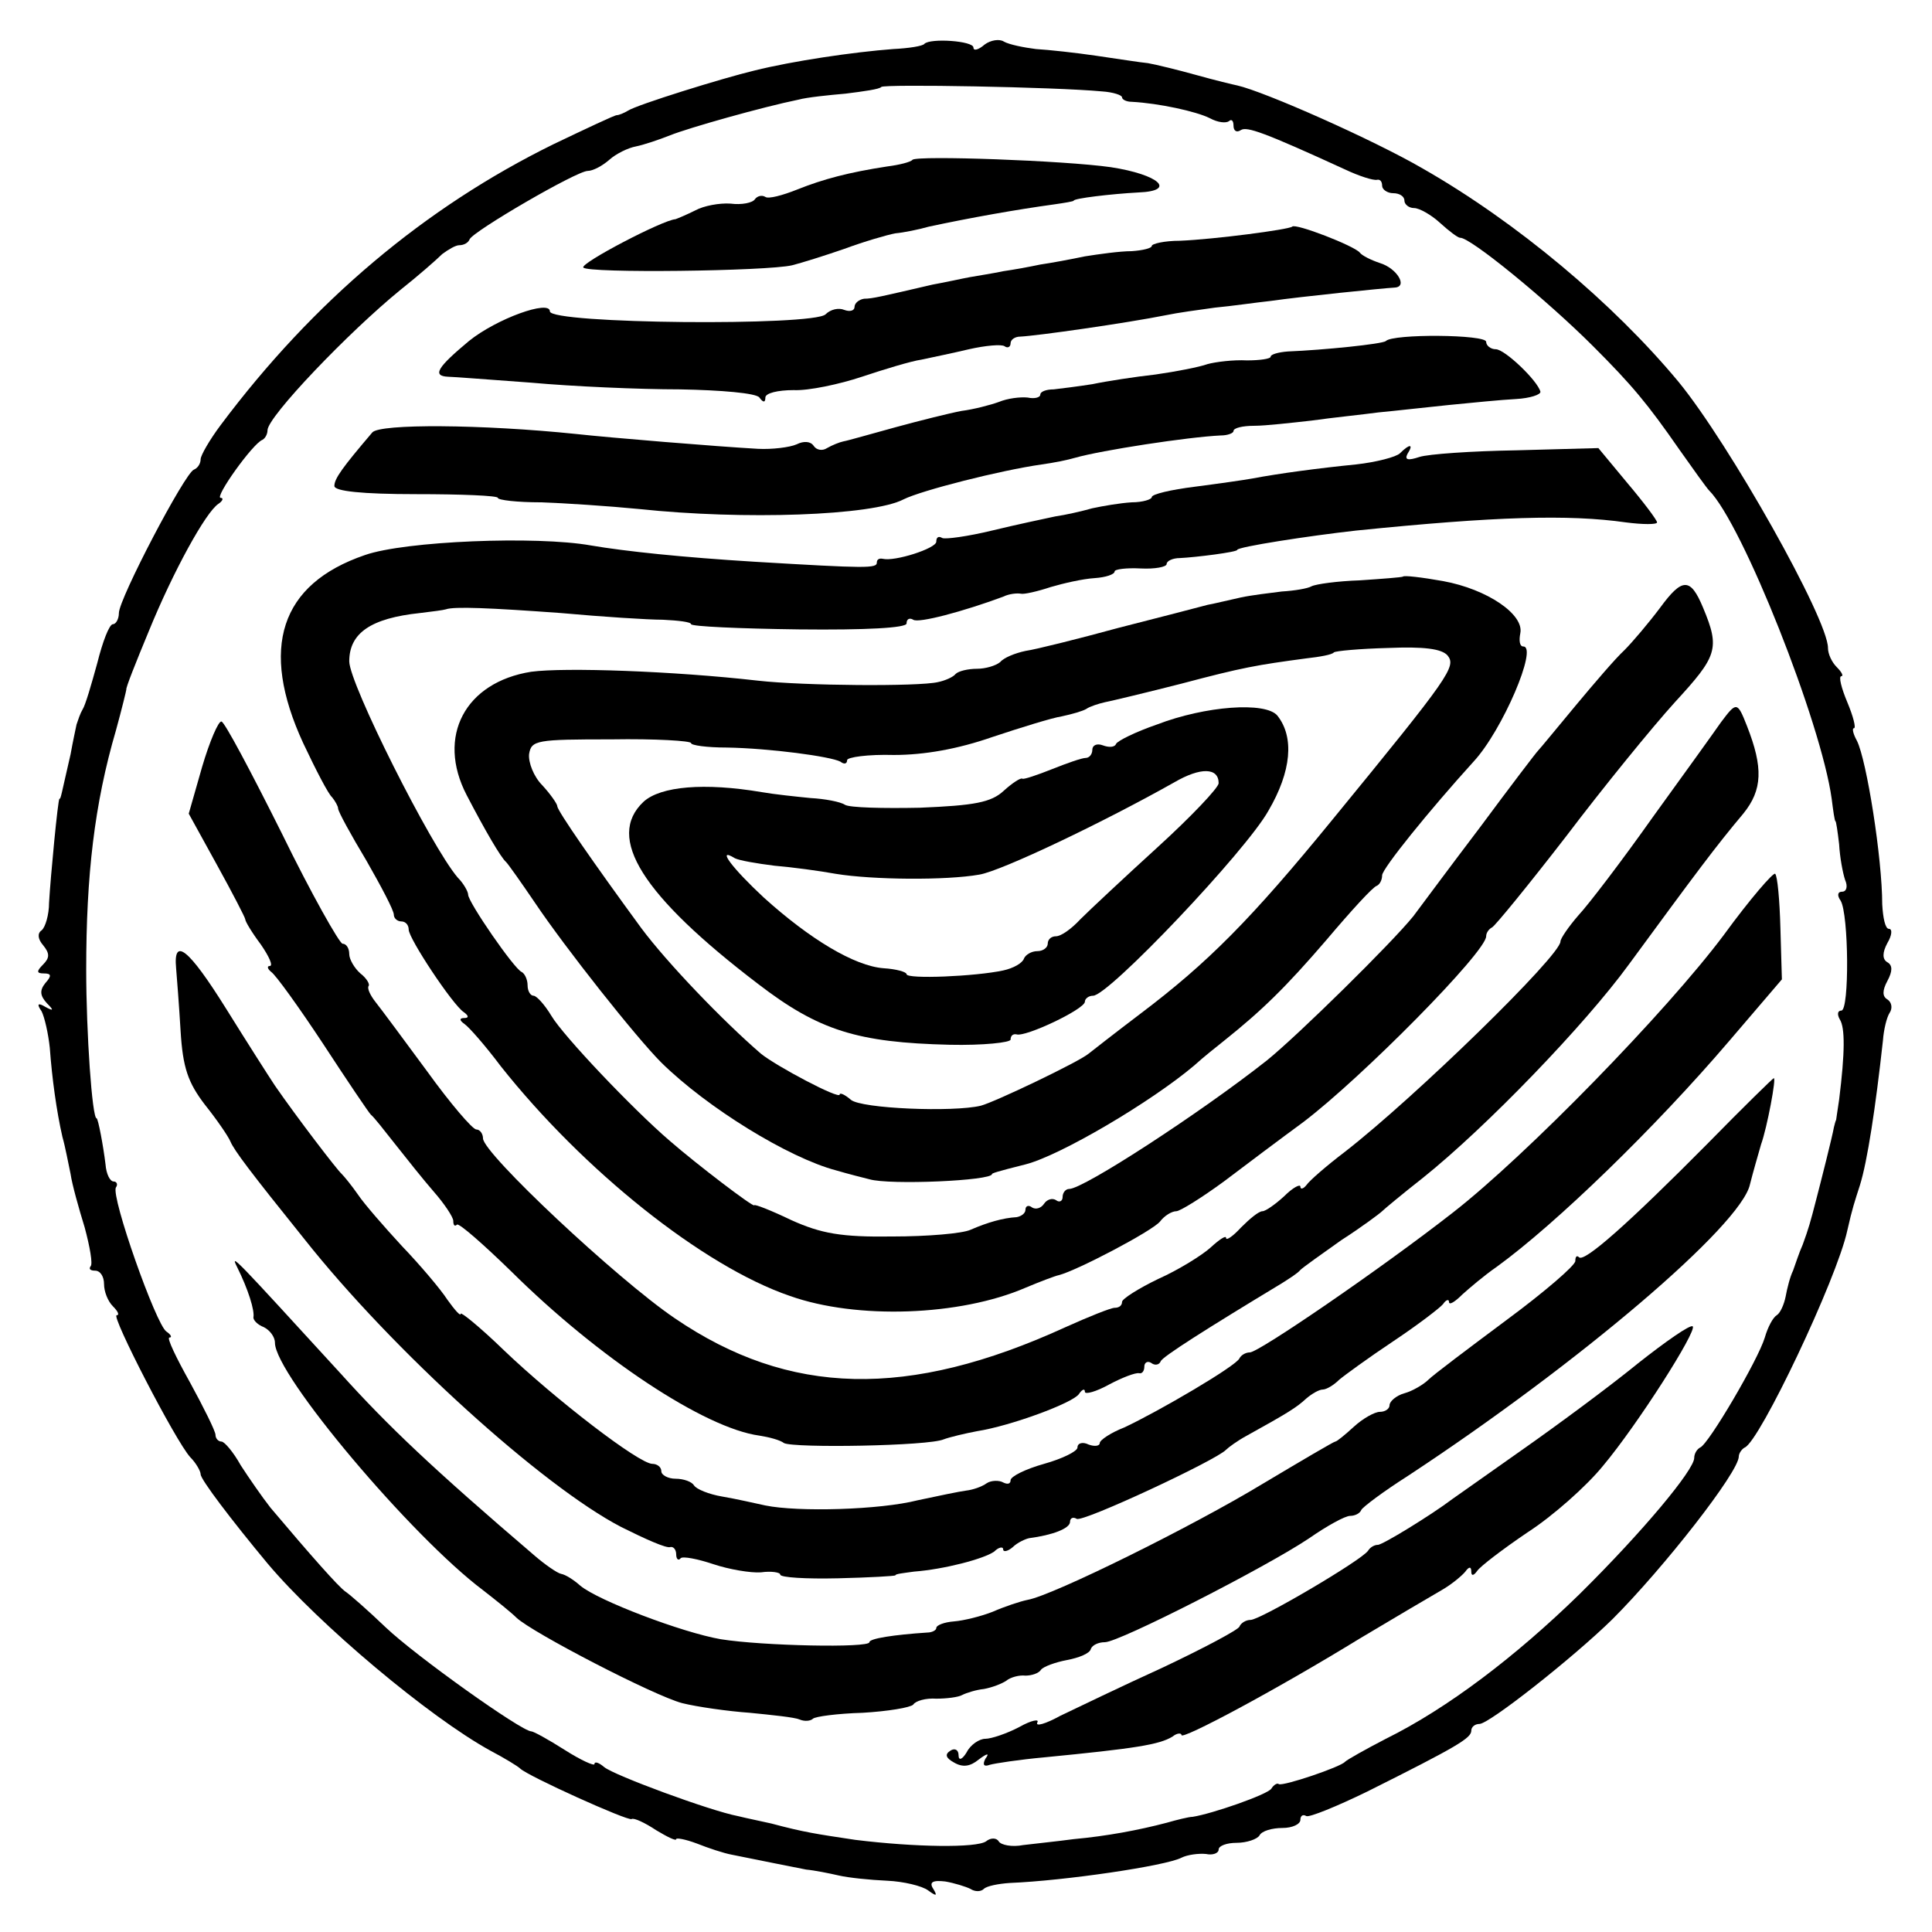 <?xml version="1.0" standalone="no"?>
<!DOCTYPE svg PUBLIC "-//W3C//DTD SVG 20010904//EN"
 "http://www.w3.org/TR/2001/REC-SVG-20010904/DTD/svg10.dtd">
<svg version="1.0" xmlns="http://www.w3.org/2000/svg"
 width="260pt" height="260pt" viewBox="0 0 260 260"
 preserveAspectRatio="xMidYMid meet">
<g transform="translate(0,260) scale(0.1,-0.1)"
fill="#000000" stroke="none">
<path d="M1244 2541 c-2 -3 -21 -6 -42 -7 -53 -4 -135 -16 -187 -29 -42 -10
-158 -46 -170 -54 -5 -3 -12 -6 -15 -6 -3 0 -41 -18 -85 -39 -173 -85 -323
-211 -448 -378 -15 -20 -27 -41 -27 -46 0 -6 -4 -12 -9 -14 -12 -4 -101 -174
-101 -193 0 -8 -4 -15 -8 -15 -5 0 -14 -24 -21 -52 -8 -29 -16 -57 -20 -63 -3
-5 -6 -14 -8 -20 -1 -5 -5 -23 -8 -40 -13 -56 -13 -60 -15 -60 -2 0 -12 -105
-14 -140 0 -16 -5 -33 -10 -37 -6 -4 -5 -12 2 -20 9 -11 9 -17 0 -26 -9 -9 -9
-12 1 -12 10 0 11 -3 2 -13 -8 -10 -7 -17 2 -27 10 -10 9 -11 -2 -5 -10 6 -12
4 -5 -6 4 -8 9 -30 11 -49 3 -41 9 -85 17 -120 4 -14 8 -36 11 -50 2 -14 11
-46 19 -72 7 -26 11 -49 8 -52 -3 -4 0 -6 6 -6 7 0 12 -8 12 -18 0 -10 5 -23
12 -30 7 -7 9 -12 5 -12 -8 0 79 -169 99 -191 8 -8 14 -19 14 -23 0 -7 41 -61
90 -120 69 -82 218 -207 300 -252 19 -10 37 -21 40 -24 10 -10 145 -71 150
-68 3 2 18 -5 33 -15 15 -9 27 -15 27 -12 0 2 12 0 28 -6 15 -6 36 -13 47 -15
39 -8 80 -16 100 -20 11 -1 31 -5 44 -8 13 -3 42 -6 65 -7 22 -1 47 -7 55 -13
11 -8 13 -8 7 2 -6 9 -1 12 16 10 12 -2 28 -7 34 -10 6 -4 14 -4 18 0 4 4 20
7 35 8 74 3 210 23 231 34 8 4 23 6 33 5 9 -2 17 1 17 6 0 5 11 9 24 9 14 0
28 5 31 10 3 6 17 10 31 10 13 0 24 5 24 11 0 5 3 8 8 5 4 -2 41 13 82 33 122
61 140 72 140 82 0 5 5 9 11 9 13 0 126 89 179 141 69 69 170 198 170 219 0 4
4 10 8 12 20 8 124 227 138 292 7 31 10 39 17 61 10 32 21 104 31 195 1 14 5
31 9 37 4 6 3 14 -3 18 -7 4 -7 12 0 25 7 13 7 21 0 25 -7 4 -7 13 0 26 6 10
7 19 2 19 -5 0 -8 15 -9 33 0 62 -21 194 -34 220 -5 9 -7 17 -4 17 3 0 -1 16
-9 35 -8 19 -12 35 -8 35 3 0 1 5 -6 12 -7 7 -12 18 -12 26 0 39 -133 275
-201 358 -88 106 -218 215 -344 287 -67 39 -214 104 -250 112 -5 1 -30 7 -55
14 -25 7 -54 14 -65 16 -11 1 -42 6 -70 10 -27 4 -64 8 -81 9 -16 2 -36 6 -43
10 -6 4 -18 2 -26 -4 -8 -7 -15 -9 -15 -4 0 9 -58 13 -66 5z m239 -64 c15 -1
27 -5 27 -8 0 -3 6 -6 13 -6 37 -2 87 -13 105 -22 11 -6 22 -7 26 -4 3 3 6 1
6 -6 0 -7 4 -10 10 -6 8 5 31 -3 140 -53 19 -9 38 -15 43 -14 4 1 7 -2 7 -8 0
-5 7 -10 15 -10 8 0 15 -4 15 -10 0 -5 6 -10 13 -10 7 0 23 -9 35 -20 12 -11
24 -20 27 -20 13 1 116 -83 179 -146 52 -52 73 -77 116 -139 19 -27 37 -52 40
-55 45 -45 151 -313 165 -415 2 -16 4 -30 5 -30 1 0 3 -14 5 -31 1 -18 5 -39
8 -48 4 -9 2 -16 -4 -16 -6 0 -7 -5 -2 -12 11 -18 12 -148 1 -148 -5 0 -6 -5
-2 -12 7 -11 7 -44 -1 -108 -2 -14 -4 -26 -4 -27 -1 -2 -2 -6 -3 -10 -2 -12
-18 -75 -24 -98 -8 -31 -10 -38 -18 -60 -5 -11 -10 -27 -13 -35 -4 -8 -8 -24
-10 -35 -2 -10 -7 -22 -12 -25 -5 -3 -12 -16 -16 -30 -9 -30 -76 -144 -87
-148 -4 -2 -8 -8 -8 -14 0 -16 -69 -99 -154 -183 -86 -84 -178 -154 -261 -195
-27 -14 -52 -28 -55 -31 -6 -7 -83 -33 -89 -30 -2 2 -7 -1 -10 -6 -5 -8 -80
-34 -106 -38 -5 0 -21 -4 -35 -8 -38 -10 -81 -18 -125 -22 -22 -3 -52 -6 -68
-8 -15 -3 -30 0 -33 5 -3 5 -11 5 -17 0 -13 -9 -95 -8 -176 2 -53 8 -68 10
-113 22 -13 3 -33 7 -45 10 -37 7 -167 55 -180 66 -7 6 -13 8 -13 4 0 -3 -18
5 -40 19 -22 14 -42 25 -45 25 -13 0 -155 101 -196 140 -24 23 -48 44 -54 48
-9 6 -47 49 -101 113 -11 14 -29 40 -40 57 -10 18 -22 32 -26 32 -4 0 -8 4 -8
9 0 5 -16 37 -34 70 -19 34 -32 61 -28 61 4 0 2 4 -4 8 -14 9 -75 182 -68 194
3 4 1 8 -3 8 -5 0 -10 10 -11 23 -3 25 -10 62 -12 62 -6 0 -14 115 -14 200 0
127 11 223 40 322 8 29 14 54 14 55 -1 2 13 37 30 78 33 81 77 161 94 172 6 4
7 8 3 8 -9 0 43 73 56 78 4 2 7 8 7 13 0 18 109 132 179 189 24 19 49 41 56
48 8 6 18 12 23 12 6 0 12 3 14 8 5 11 144 92 159 92 7 0 20 7 29 15 9 8 25
16 36 18 10 2 31 9 46 15 25 10 124 38 173 48 11 3 40 6 63 8 24 3 46 6 48 9
4 4 233 0 297 -6z"/>
<path d="M1228 2385 c-2 -3 -18 -7 -34 -9 -52 -8 -86 -17 -121 -31 -20 -8 -39
-13 -43 -10 -5 3 -11 1 -14 -3 -3 -5 -18 -8 -33 -6 -15 1 -36 -3 -47 -9 -12
-6 -24 -11 -27 -12 -17 -1 -128 -59 -124 -65 5 -8 247 -5 281 3 12 3 44 13 70
22 27 10 58 19 69 21 11 1 31 5 45 9 56 12 118 23 169 30 14 2 26 4 26 5 0 3
50 9 87 11 52 2 28 24 -37 34 -63 9 -260 16 -267 10z"/>
<path d="M1739 2295 c-5 -4 -104 -17 -151 -19 -21 0 -38 -4 -38 -7 0 -3 -12
-6 -27 -7 -16 0 -44 -4 -63 -7 -19 -4 -46 -9 -60 -11 -14 -3 -36 -7 -50 -9
-14 -3 -34 -6 -45 -8 -11 -2 -33 -7 -50 -10 -69 -16 -81 -19 -92 -19 -7 -1
-13 -6 -13 -11 0 -5 -6 -7 -14 -4 -7 3 -18 1 -25 -6 -16 -16 -371 -13 -371 4
0 16 -72 -10 -109 -40 -42 -35 -50 -47 -28 -48 6 0 57 -4 112 -8 55 -5 145 -9
200 -9 55 -1 103 -5 107 -11 5 -7 8 -7 8 0 0 6 17 10 38 10 20 -1 62 8 92 18
30 10 66 21 80 23 14 3 43 9 64 14 22 5 44 7 48 4 4 -3 8 -1 8 4 0 5 6 9 13 9
22 1 142 18 197 29 14 3 43 7 65 10 22 2 56 7 75 9 42 6 150 17 167 18 18 1 3
26 -20 33 -12 4 -24 10 -27 14 -7 9 -87 40 -91 35z"/>
<path d="M1865 2141 c-5 -4 -83 -12 -132 -14 -13 -1 -23 -4 -23 -7 0 -3 -15
-5 -32 -5 -18 1 -42 -2 -53 -5 -11 -4 -42 -10 -70 -14 -27 -3 -66 -9 -85 -13
-19 -3 -43 -6 -52 -7 -10 0 -18 -3 -18 -7 0 -4 -8 -6 -17 -4 -10 1 -27 -1 -39
-6 -11 -4 -34 -10 -50 -12 -16 -3 -56 -13 -89 -22 -33 -9 -64 -18 -70 -19 -5
-1 -15 -5 -22 -9 -6 -4 -14 -3 -18 3 -4 6 -13 7 -23 2 -9 -4 -33 -7 -52 -6
-54 3 -200 15 -245 20 -126 13 -264 14 -274 2 -40 -47 -51 -62 -51 -72 0 -7
37 -11 110 -11 61 0 110 -2 110 -5 0 -3 26 -6 58 -6 31 -1 91 -5 132 -9 141
-15 314 -9 356 13 24 12 130 39 186 47 15 2 35 6 45 9 35 10 152 28 196 30 9
0 17 3 17 6 0 4 12 7 28 7 15 0 50 4 77 7 28 4 68 8 90 11 22 2 65 7 95 10 30
3 71 7 90 8 19 1 34 6 33 10 -4 15 -48 57 -60 57 -7 0 -13 5 -13 10 0 10 -126
11 -135 1z"/>
<path d="M1884 1990 c-5 -5 -32 -12 -59 -15 -50 -5 -103 -12 -140 -19 -11 -2
-46 -7 -77 -11 -32 -4 -58 -10 -58 -14 0 -3 -12 -7 -27 -7 -16 -1 -39 -5 -53
-8 -14 -4 -36 -9 -50 -11 -14 -3 -52 -11 -85 -19 -33 -8 -63 -12 -67 -10 -5 3
-8 1 -8 -5 0 -9 -56 -27 -72 -23 -5 1 -8 -1 -8 -5 0 -8 -13 -8 -164 1 -98 6
-174 14 -221 22 -73 13 -250 6 -304 -13 -114 -39 -142 -125 -83 -253 17 -36
34 -69 39 -73 4 -5 8 -12 8 -15 0 -4 17 -35 38 -70 20 -35 37 -67 37 -73 0 -5
5 -9 10 -9 6 0 10 -5 10 -11 0 -12 59 -101 74 -111 7 -5 7 -8 1 -8 -7 0 -7 -3
0 -8 6 -4 28 -29 49 -57 111 -140 272 -269 389 -309 90 -32 229 -27 317 11 19
8 40 16 45 17 24 6 125 59 136 72 6 8 16 14 22 14 5 0 34 18 64 40 29 22 77
58 107 80 79 60 246 229 246 250 0 5 4 10 8 12 4 2 49 57 100 123 50 66 116
147 146 180 57 62 61 72 38 127 -17 41 -28 41 -58 0 -15 -20 -37 -46 -48 -57
-12 -11 -41 -45 -66 -75 -25 -30 -47 -57 -50 -60 -3 -3 -38 -49 -78 -103 -41
-54 -81 -108 -90 -120 -29 -36 -155 -160 -197 -194 -90 -71 -247 -173 -266
-173 -5 0 -9 -5 -9 -11 0 -5 -4 -8 -9 -4 -5 3 -12 1 -16 -5 -4 -6 -11 -8 -16
-5 -5 4 -9 2 -9 -3 0 -5 -6 -9 -12 -10 -18 -1 -39 -7 -62 -17 -11 -5 -58 -9
-105 -9 -69 -1 -96 4 -136 22 -27 13 -50 22 -50 20 -1 -3 -76 54 -114 87 -50
43 -143 141 -159 168 -9 15 -20 27 -24 27 -4 0 -8 6 -8 14 0 8 -4 16 -8 18
-10 4 -72 94 -72 104 0 4 -6 15 -14 23 -36 42 -146 261 -146 291 0 38 29 58
95 65 17 2 32 4 35 5 11 4 59 2 155 -5 55 -5 117 -9 137 -9 21 -1 38 -3 38 -6
0 -3 65 -6 145 -7 91 -1 145 2 145 8 0 6 4 8 9 5 7 -5 67 11 121 31 8 4 19 5
24 4 4 -1 22 3 40 9 17 5 43 11 59 12 15 1 27 5 27 9 0 3 16 5 35 4 19 -1 35
2 35 6 0 4 8 8 18 8 21 1 77 8 77 11 0 4 97 19 160 26 187 19 286 22 363 11
23 -3 42 -3 42 0 0 3 -18 27 -40 53 l-39 47 -110 -3 c-60 -1 -119 -5 -131 -9
-15 -5 -20 -4 -16 4 9 14 3 14 -10 1z"/>
<path d="M1888 1824 c-2 -1 -28 -3 -58 -5 -30 -1 -59 -5 -65 -8 -5 -3 -23 -6
-40 -7 -16 -2 -41 -5 -55 -8 -14 -3 -34 -8 -45 -10 -11 -3 -65 -17 -120 -31
-55 -15 -111 -29 -125 -31 -14 -3 -29 -9 -34 -15 -6 -5 -20 -9 -31 -9 -12 0
-25 -3 -29 -7 -3 -4 -14 -9 -24 -11 -26 -6 -180 -5 -242 2 -114 13 -260 18
-305 12 -89 -14 -128 -87 -87 -166 25 -48 46 -84 53 -90 3 -3 20 -27 39 -55
41 -61 136 -181 170 -215 62 -61 171 -128 235 -145 17 -5 37 -10 45 -12 27 -8
165 -2 165 7 0 1 5 3 45 13 47 12 169 84 227 133 12 11 31 26 41 34 50 40 82
71 137 135 33 39 63 72 68 73 4 2 7 8 7 14 0 9 64 88 123 153 39 42 87 155 67
155 -5 0 -6 8 -4 18 5 25 -44 59 -104 70 -28 5 -53 8 -54 6z m60 -106 c12 -15
4 -27 -154 -220 -111 -136 -169 -194 -259 -262 -33 -25 -65 -50 -70 -54 -13
-11 -126 -65 -145 -70 -37 -9 -161 -4 -175 8 -8 7 -15 10 -15 7 0 -7 -85 38
-106 55 -51 44 -126 122 -161 169 -63 86 -113 158 -113 164 0 3 -9 16 -20 28
-12 12 -19 31 -18 42 3 19 10 20 111 20 59 1 107 -2 107 -5 0 -3 21 -6 48 -6
58 -1 140 -12 153 -19 5 -4 9 -3 9 2 0 4 28 8 63 7 41 0 86 8 132 24 39 13 81
26 94 28 14 3 28 7 33 10 4 3 16 7 25 9 10 2 56 13 103 25 83 22 101 25 168
34 18 2 35 5 37 8 2 2 35 5 73 6 48 2 72 -1 80 -10z"/>
<path d="M1557 1625 c-29 -10 -53 -22 -55 -26 -2 -5 -10 -5 -18 -2 -8 3 -14 0
-14 -6 0 -6 -4 -11 -9 -11 -5 0 -25 -7 -45 -15 -20 -8 -38 -14 -40 -13 -2 2
-14 -6 -25 -16 -17 -16 -40 -20 -113 -23 -49 -1 -95 0 -101 4 -6 4 -27 8 -46
9 -20 2 -49 5 -66 8 -77 13 -136 8 -159 -13 -51 -48 -2 -126 154 -245 82 -63
134 -79 258 -82 45 -1 82 3 82 7 0 5 3 8 8 7 12 -4 92 34 92 44 0 4 5 8 11 8
21 0 206 195 236 249 31 53 35 99 12 128 -16 19 -97 13 -162 -12z m83 -79 c0
-6 -37 -45 -82 -86 -45 -41 -92 -85 -104 -97 -12 -13 -26 -23 -33 -23 -6 0
-11 -4 -11 -10 0 -5 -6 -10 -14 -10 -8 0 -16 -5 -18 -10 -2 -6 -14 -13 -28
-16 -37 -8 -130 -12 -130 -5 0 3 -14 7 -31 8 -39 3 -99 39 -161 95 -42 39 -65
69 -39 53 6 -3 29 -7 53 -10 24 -2 61 -7 83 -11 49 -8 148 -9 193 -1 30 5 168
71 262 124 36 21 60 20 60 -1z"/>
<path d="M2316 1628 c-9 -13 -50 -70 -92 -128 -41 -58 -86 -117 -100 -132 -13
-15 -24 -31 -24 -35 0 -19 -196 -210 -290 -283 -25 -19 -48 -39 -52 -45 -4 -5
-8 -6 -8 -2 0 4 -10 -1 -22 -13 -12 -11 -25 -20 -29 -20 -5 0 -17 -10 -29 -22
-11 -12 -20 -18 -20 -14 0 4 -9 -2 -21 -13 -11 -10 -43 -30 -70 -42 -27 -13
-49 -27 -49 -31 0 -5 -4 -8 -10 -8 -5 0 -35 -12 -66 -26 -212 -97 -372 -93
-526 12 -78 53 -258 222 -258 242 0 6 -4 12 -9 12 -5 0 -35 35 -66 78 -31 42
-62 84 -70 94 -7 9 -11 18 -9 21 2 2 -2 10 -11 17 -8 7 -15 19 -15 26 0 8 -4
14 -9 14 -4 0 -42 67 -82 149 -41 82 -77 150 -81 150 -4 1 -16 -27 -26 -61
l-18 -63 38 -69 c21 -38 38 -71 38 -73 0 -3 9 -18 21 -34 11 -16 17 -29 12
-29 -4 0 -3 -4 2 -8 6 -4 37 -47 70 -97 32 -49 61 -92 64 -95 4 -3 18 -21 33
-40 15 -19 38 -48 52 -64 14 -16 26 -34 26 -39 0 -6 2 -8 5 -5 3 2 35 -26 73
-63 117 -116 260 -211 334 -221 13 -2 28 -6 33 -10 13 -7 195 -4 215 5 8 3 29
8 45 11 45 7 129 38 137 50 4 6 8 8 8 3 0 -4 15 0 33 10 17 9 35 16 40 15 4
-1 7 3 7 9 0 5 4 8 9 5 5 -4 11 -3 13 2 2 6 62 44 163 105 11 7 22 14 25 18 3
3 28 21 55 40 28 18 52 36 55 39 3 3 27 23 55 45 85 68 218 206 277 287 91
124 117 159 154 203 26 32 27 62 5 118 -13 33 -14 33 -35 5z"/>
<path d="M2320 1342 c-77 -103 -266 -297 -365 -374 -96 -75 -261 -188 -273
-188 -6 0 -12 -4 -14 -8 -4 -10 -108 -71 -155 -93 -18 -7 -33 -17 -33 -21 0
-4 -7 -5 -15 -2 -8 4 -15 2 -15 -4 0 -5 -20 -15 -45 -22 -25 -7 -45 -17 -45
-22 0 -5 -4 -6 -10 -3 -5 3 -16 3 -22 -1 -7 -5 -19 -9 -28 -10 -8 -1 -37 -7
-65 -13 -51 -13 -161 -16 -205 -7 -14 3 -40 9 -58 12 -18 3 -35 10 -38 15 -3
5 -14 9 -25 9 -10 0 -19 5 -19 10 0 6 -6 10 -12 10 -18 0 -131 87 -200 153
-32 31 -58 52 -58 49 0 -4 -8 5 -18 19 -9 14 -37 47 -61 72 -24 26 -51 57 -59
69 -9 13 -19 25 -22 28 -6 5 -61 77 -90 119 -8 12 -38 59 -66 104 -50 80 -71
97 -67 54 1 -12 4 -50 6 -84 3 -50 10 -70 33 -100 16 -20 31 -42 34 -49 5 -12
26 -40 100 -132 118 -149 320 -332 426 -387 32 -16 61 -29 66 -27 4 1 8 -3 8
-10 0 -6 3 -9 6 -5 3 3 23 -1 44 -8 21 -7 50 -12 64 -11 14 2 26 0 26 -3 0 -4
35 -6 78 -5 42 1 77 3 77 4 0 2 11 3 25 5 40 3 94 17 108 27 6 6 12 7 12 3 0
-4 6 -3 13 3 6 6 17 11 22 12 31 4 55 13 55 22 0 5 4 7 9 4 8 -5 188 79 201
93 3 3 15 12 28 19 56 31 67 38 80 50 7 6 17 12 22 12 5 0 15 6 22 13 7 6 40
30 73 52 33 22 63 45 67 50 4 6 8 7 8 3 0 -5 8 0 18 10 10 9 30 26 46 37 80
58 214 188 313 304 l71 83 -2 69 c-1 38 -4 70 -7 73 -2 3 -34 -34 -69 -82z"/>
<path d="M2299 1062 c-109 -110 -167 -161 -174 -154 -3 3 -5 1 -5 -5 0 -6 -42
-42 -92 -79 -51 -38 -99 -74 -106 -81 -6 -6 -21 -15 -32 -18 -11 -3 -20 -11
-20 -16 0 -5 -6 -9 -13 -9 -7 0 -23 -9 -35 -20 -12 -11 -23 -20 -25 -20 -2 0
-46 -26 -98 -57 -94 -57 -282 -150 -316 -156 -10 -2 -31 -9 -47 -16 -15 -6
-39 -12 -52 -13 -13 -1 -24 -5 -24 -9 0 -3 -6 -6 -12 -6 -45 -3 -78 -8 -78
-13 0 -8 -144 -5 -200 4 -52 9 -165 52 -189 72 -9 8 -20 15 -26 16 -5 1 -21
12 -35 24 -138 118 -198 175 -262 246 -141 154 -149 163 -139 143 15 -30 24
-59 22 -68 0 -4 6 -10 14 -13 8 -4 15 -13 15 -21 0 -43 184 -261 280 -333 18
-14 38 -30 45 -37 21 -20 185 -105 223 -115 20 -5 62 -11 91 -13 30 -3 60 -6
67 -9 7 -3 15 -2 18 1 3 3 33 7 67 8 34 2 64 7 68 11 3 5 17 9 31 8 14 0 30 2
35 5 6 3 19 7 29 8 11 2 24 7 30 11 6 5 18 8 26 7 8 0 18 3 21 8 3 4 19 10 35
13 16 3 31 9 32 15 2 5 10 9 19 9 19 0 217 101 275 140 23 16 48 30 55 30 6 0
13 3 15 8 2 4 30 25 63 46 231 152 448 337 460 392 4 16 11 40 15 54 8 22 21
91 17 89 -1 0 -41 -39 -88 -87z"/>
<path d="M2204 765 c-38 -31 -107 -82 -154 -115 -47 -33 -89 -63 -95 -67 -29
-22 -96 -63 -101 -62 -4 0 -10 -3 -13 -8 -9 -13 -145 -93 -158 -93 -6 0 -13
-4 -15 -9 -1 -4 -48 -29 -103 -55 -55 -25 -117 -55 -138 -65 -20 -11 -34 -15
-31 -9 3 5 -8 3 -24 -6 -17 -9 -38 -16 -46 -16 -8 0 -20 -8 -25 -18 -6 -10
-11 -12 -11 -4 0 7 -5 10 -11 6 -8 -5 -6 -10 5 -16 12 -7 22 -5 33 4 12 9 15
9 9 1 -4 -8 -2 -11 6 -8 7 2 40 7 73 10 123 12 155 17 173 28 6 5 12 5 12 2 0
-7 126 60 240 130 47 28 96 57 110 65 14 8 28 20 32 25 5 7 8 7 8 0 0 -6 3 -6
8 1 4 6 34 29 68 52 34 22 79 62 101 89 47 56 127 182 121 188 -3 3 -36 -20
-74 -50z"/>
</g>
</svg>
